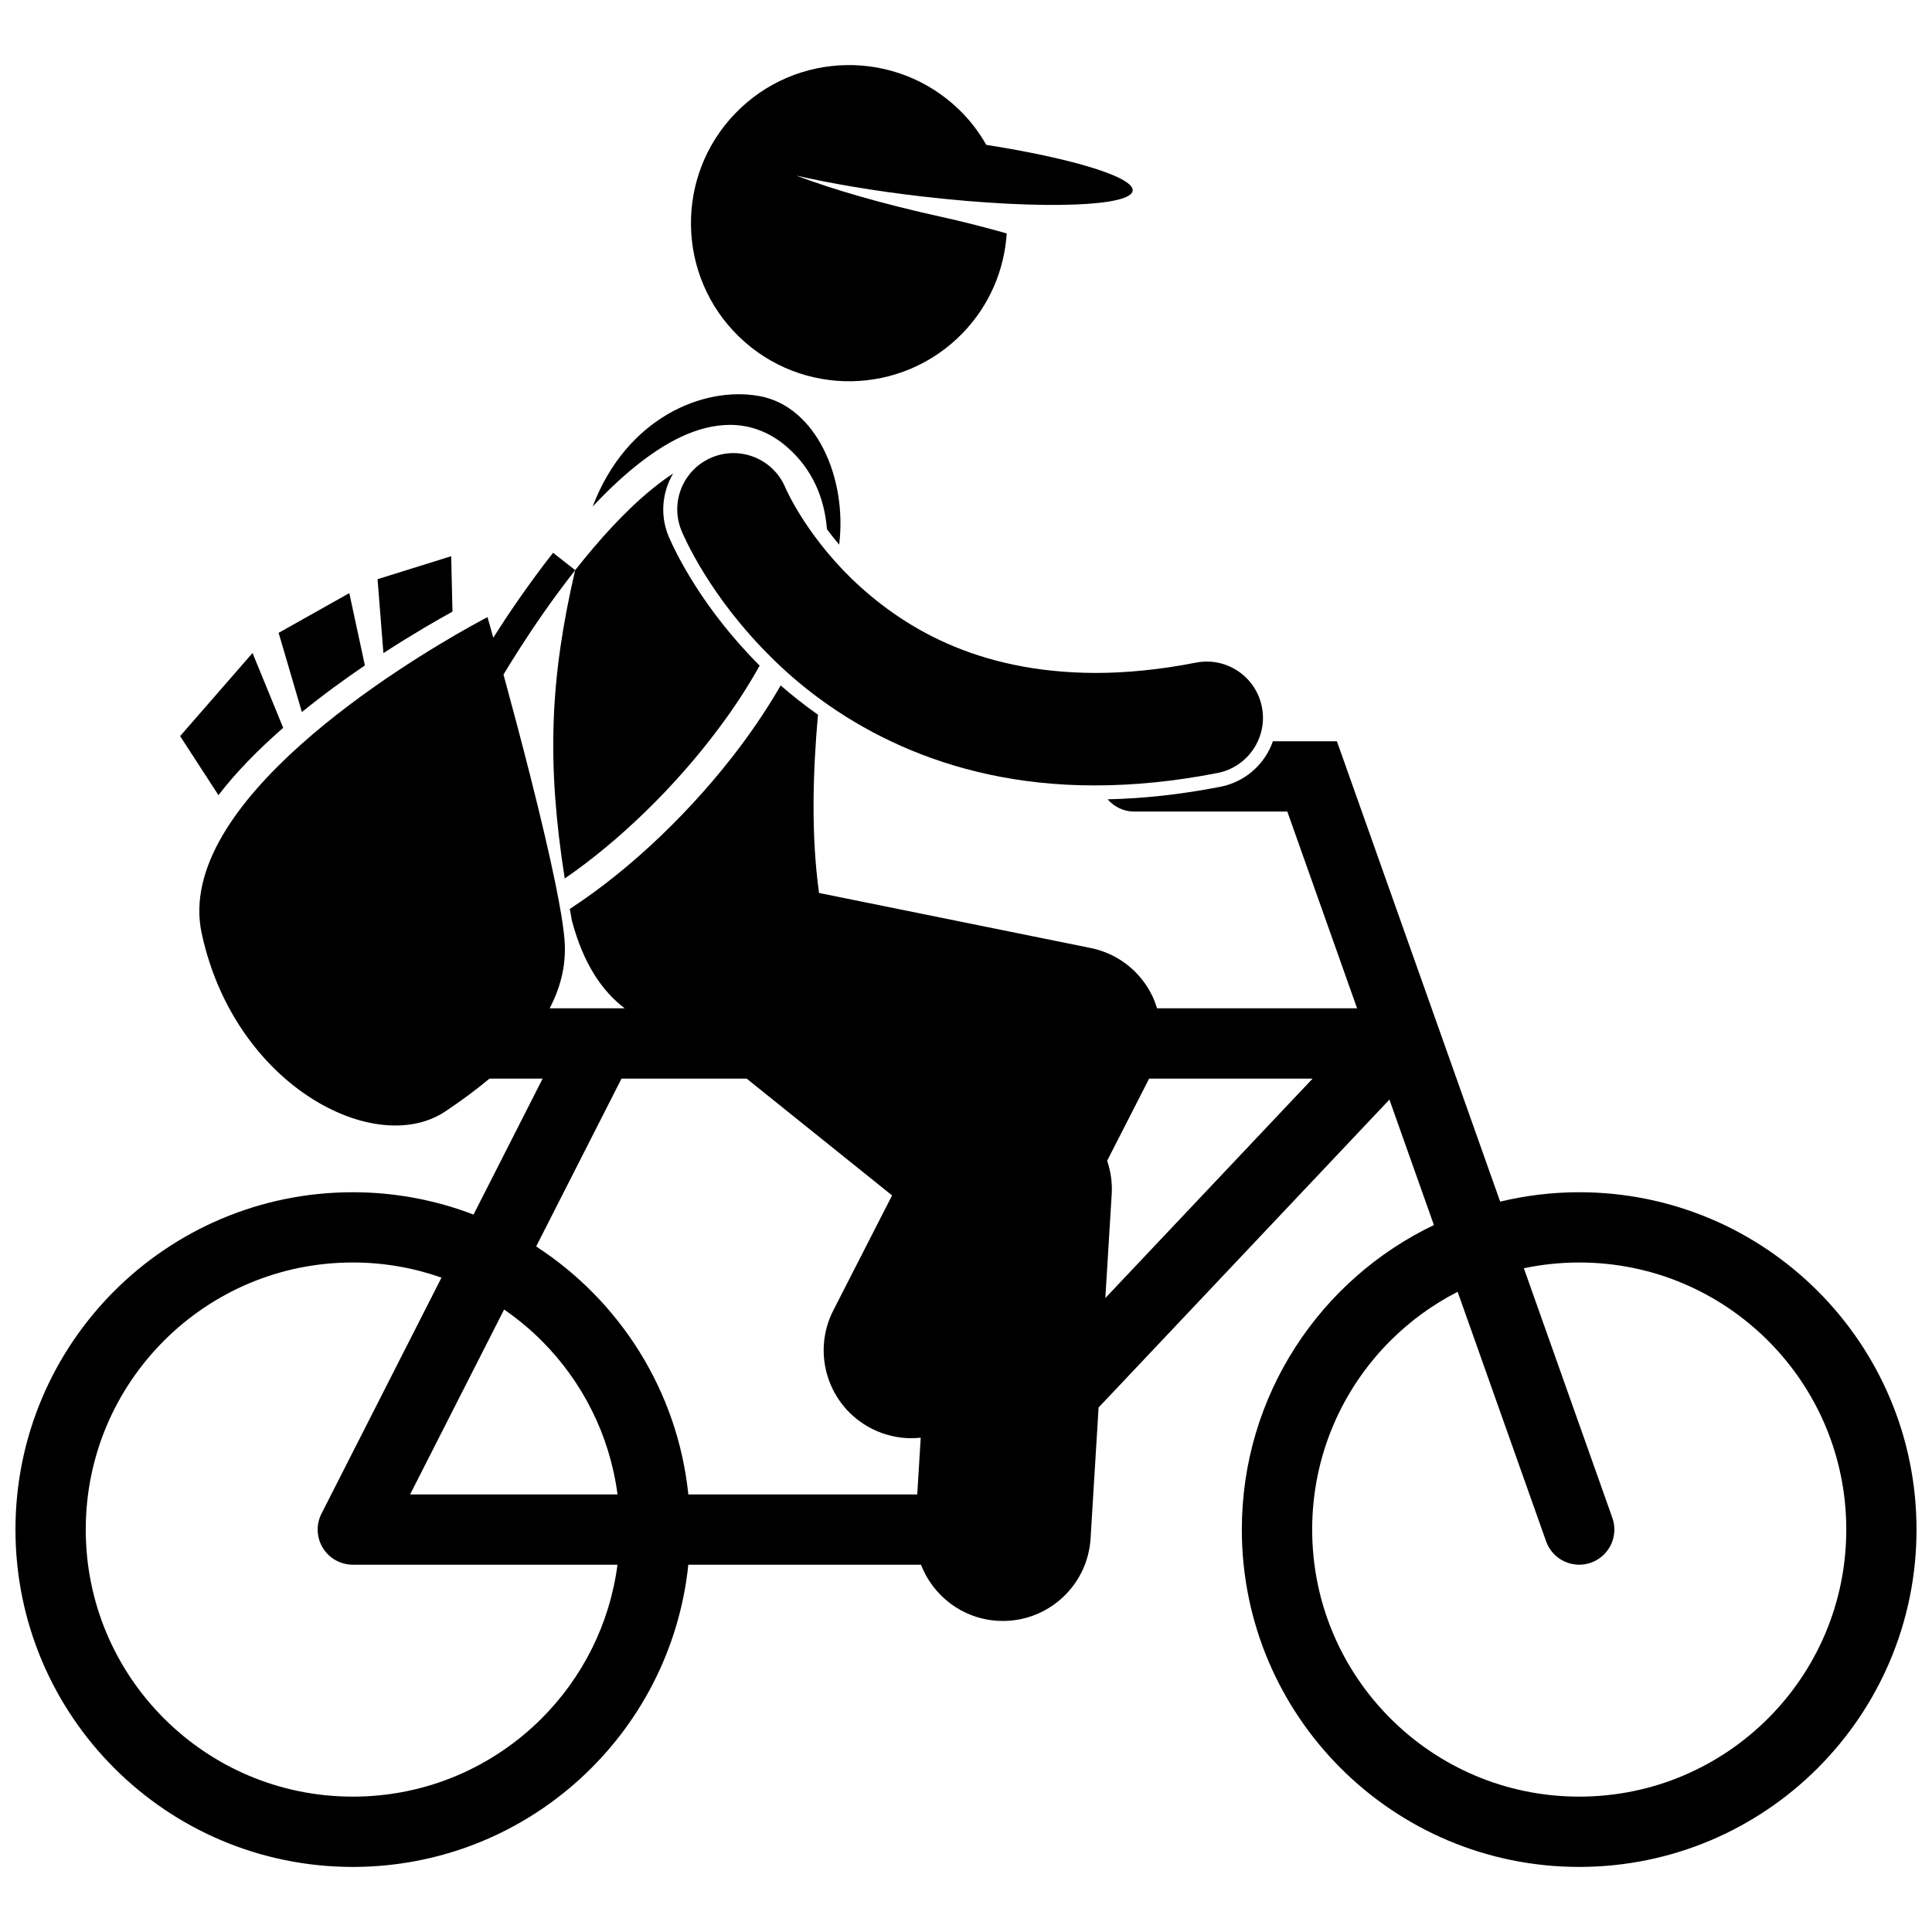 <?xml version="1.0" encoding="UTF-8"?>
<!-- Uploaded to: SVG Repo, www.svgrepo.com, Generator: SVG Repo Mixer Tools -->
<svg width="800px" height="800px" version="1.1" viewBox="144 144 512 512" xmlns="http://www.w3.org/2000/svg">
 <defs>
  <clipPath id="a">
   <path d="m148.09 269h503.81v370h-503.81z"/>
  </clipPath>
 </defs>
 <path d="m236.57 301.18-18.73 10.531 6.16 20.996c5.59-4.547 11.316-8.711 16.699-12.363z"/>
 <path d="m219.05 336.88-8.125-19.832-19.191 22.031 10.16 15.648c4.812-6.281 10.793-12.297 17.156-17.848z"/>
 <path d="m263.57 291.4-19.512 6.09 1.551 19.59c7.906-5.137 14.609-8.957 18.301-10.988z"/>
 <path d="m312.34 267.62c7.891-6.344 16.277-10.973 25.062-11.023 5.32-0.027 10.656 1.887 15.223 5.918 6.598 5.734 9.891 13.422 10.516 21.719 0.973 1.309 2.055 2.688 3.25 4.109 2.176-17.797-6.195-36.711-21.191-39.391-14.938-2.672-35.246 5.883-44.137 29.273 3.602-3.836 7.383-7.453 11.277-10.605z"/>
 <g clip-path="url(#a)">
  <path d="m467.37 352.51c-10.203 2.004-20.223 3.109-29.832 3.316 1.707 1.969 4.199 3.242 7.012 3.242h40.602l18.492 52.148h-53.012c-0.344-1.113-0.738-2.211-1.254-3.277-3.172-6.586-9.184-11.258-16.348-12.711l-71.977-14.582c-2.113-15.297-1.66-31.648-0.285-47.238-3.766-2.652-7.055-5.289-9.875-7.762-3.082 5.344-6.613 10.668-10.484 15.879-12.758 17.062-29.199 32.809-45.402 43.348 0.184 1.035 0.352 2.035 0.547 3.09 3.047 11.477 8.035 18.73 14 23.25h-6.551l-13.336 0.004c2.746-5.258 4.231-10.824 4.019-16.758-0.074-2.047-0.422-4.832-0.965-8.125-0.395-2.383-0.891-5.039-1.473-7.898-3.414-16.777-9.641-40.383-13.816-55.672 0.98-1.637 2.375-3.918 4.144-6.676 3.648-5.695 8.812-13.32 14.84-20.969-6.703 28.941-7.559 50.961-2.758 81.695 14.453-9.926 29.293-24.344 40.781-39.75 4.117-5.484 7.785-11.105 10.879-16.672-15.199-15.184-22.258-29.918-24.082-34.145l-0.012-0.027-0.059-0.148c-2.316-5.617-1.652-11.723 1.227-16.586-1.773 1.152-3.57 2.469-5.363 3.926-7.219 5.824-14.375 13.77-20.594 21.684l-0.012-0.008-4.644-3.652-1.203-0.941h-0.004c-6.562 8.344-12.074 16.551-15.848 22.484-0.953-3.402-1.531-5.438-1.531-5.438s-1.715 0.883-4.625 2.512c-17.531 9.805-78.57 46.695-71.117 81.305 4.586 21.289 17.121 36.695 30.676 44.684 12.137 7.156 25.094 8.363 33.891 2.496 4.191-2.797 8.113-5.691 11.699-8.691h14.09l-18.316 36.031c-9.938-3.812-20.715-5.922-31.996-5.922-49.375 0.004-89.391 40.02-89.398 89.398 0.008 49.379 40.023 89.395 89.402 89.402 46.23-0.008 84.25-35.09 88.914-80.086h61.66c3.184 8.223 10.902 14.285 20.277 14.855 0.484 0.031 0.969 0.043 1.445 0.043 12.207 0 22.461-9.512 23.219-21.859l2.125-34.707 77.074-81.598 11.789 33.25c-30.102 14.387-50.898 45.109-50.902 80.699 0.008 49.375 40.023 89.395 89.402 89.402 49.375-0.008 89.395-40.023 89.398-89.402-0.008-49.379-40.023-89.395-89.398-89.398-7.215 0-14.219 0.879-20.938 2.492l-43.266-122h-16.965c-0.52 1.457-1.203 2.871-2.09 4.188-2.773 4.125-6.992 6.926-11.875 7.879zm-158.66 77.332h33.16l38.539 30.957-15.57 30.461c-5.856 11.449-1.316 25.477 10.137 31.328 3.391 1.734 7.012 2.555 10.578 2.555 0.82 0 1.641-0.055 2.449-0.141l-0.922 15.035h-60.664c-2.856-27.555-18.23-51.371-40.328-65.711zm-1.062 110.2h-54.969l24.914-49.004c3.559 2.453 6.894 5.219 9.953 8.27 10.754 10.766 18.027 24.91 20.102 40.734zm-20.102 59.355c-12.84 12.824-30.473 20.727-50.043 20.73-19.578-0.004-37.211-7.906-50.047-20.73-12.824-12.84-20.727-30.473-20.73-50.047 0.004-19.574 7.906-37.207 20.73-50.047 12.836-12.824 30.469-20.727 50.047-20.73 8.25 0 16.152 1.422 23.5 4.008l-31.801 62.547c-1.469 2.887-1.332 6.332 0.359 9.086 1.688 2.762 4.699 4.449 7.938 4.449h70.145c-2.07 15.828-9.348 29.973-20.098 40.734zm149.38-111.4 1.688-27.551c0.188-3.039-0.258-6.031-1.203-8.844l11.121-21.758h43.328zm125.59-9.422c19.57 0.004 37.207 7.906 50.043 20.73 12.824 12.84 20.723 30.469 20.727 50.043-0.004 19.574-7.906 37.211-20.727 50.047-12.84 12.824-30.473 20.723-50.043 20.73-19.578-0.004-37.211-7.906-50.047-20.73-12.824-12.84-20.723-30.473-20.73-50.047 0.004-19.574 7.906-37.207 20.73-50.043 5.211-5.207 11.219-9.582 17.82-12.965l23.445 66.121c1.352 3.82 4.941 6.203 8.777 6.203 1.035 0 2.086-0.172 3.113-0.539 4.848-1.719 7.383-7.039 5.664-11.891l-23.449-66.133c4.734-0.992 9.637-1.527 14.676-1.527z"/>
 </g>
 <path d="m405.38 182.39c-1.918-3.363-4.312-6.527-7.234-9.352-16.633-16.094-43.152-15.656-59.25 0.965-16.09 16.625-15.656 43.152 0.973 59.246 16.629 16.09 43.148 15.656 59.246-0.973 7.188-7.434 11.055-16.844 11.676-26.418-5.516-1.555-11.395-3.086-17.484-4.422-15.258-3.356-28.824-7.293-38.293-10.91 9.172 2.121 20.793 4.094 33.508 5.559 15.906 1.836 30.332 2.516 40.512 2.113 9.172-0.363 14.895-1.602 15.133-3.66 0.383-3.352-13.84-7.891-34.211-11.395-1.492-0.262-3.019-0.512-4.574-0.754z"/>
 <path d="m369.75 297.43c-6.426-6.242-10.965-12.547-13.816-17.172-1.43-2.316-2.434-4.203-3.051-5.438-0.309-0.613-0.523-1.07-0.641-1.332-0.035-0.078-0.062-0.141-0.082-0.184-3.137-7.606-11.844-11.234-19.457-8.102-7.606 3.137-11.234 11.844-8.098 19.449 0.52 1.191 7.273 17.461 24.375 34.141 16.914 16.617 45.016 33.348 84.906 33.348h0.383c10.078 0 20.871-1.031 32.387-3.289 8.074-1.582 13.34-9.41 11.762-17.484-1.582-8.074-9.41-13.344-17.484-11.762-9.758 1.91-18.613 2.731-26.66 2.731-31.805-0.098-51.52-12.445-64.523-24.906z"/>
</svg>